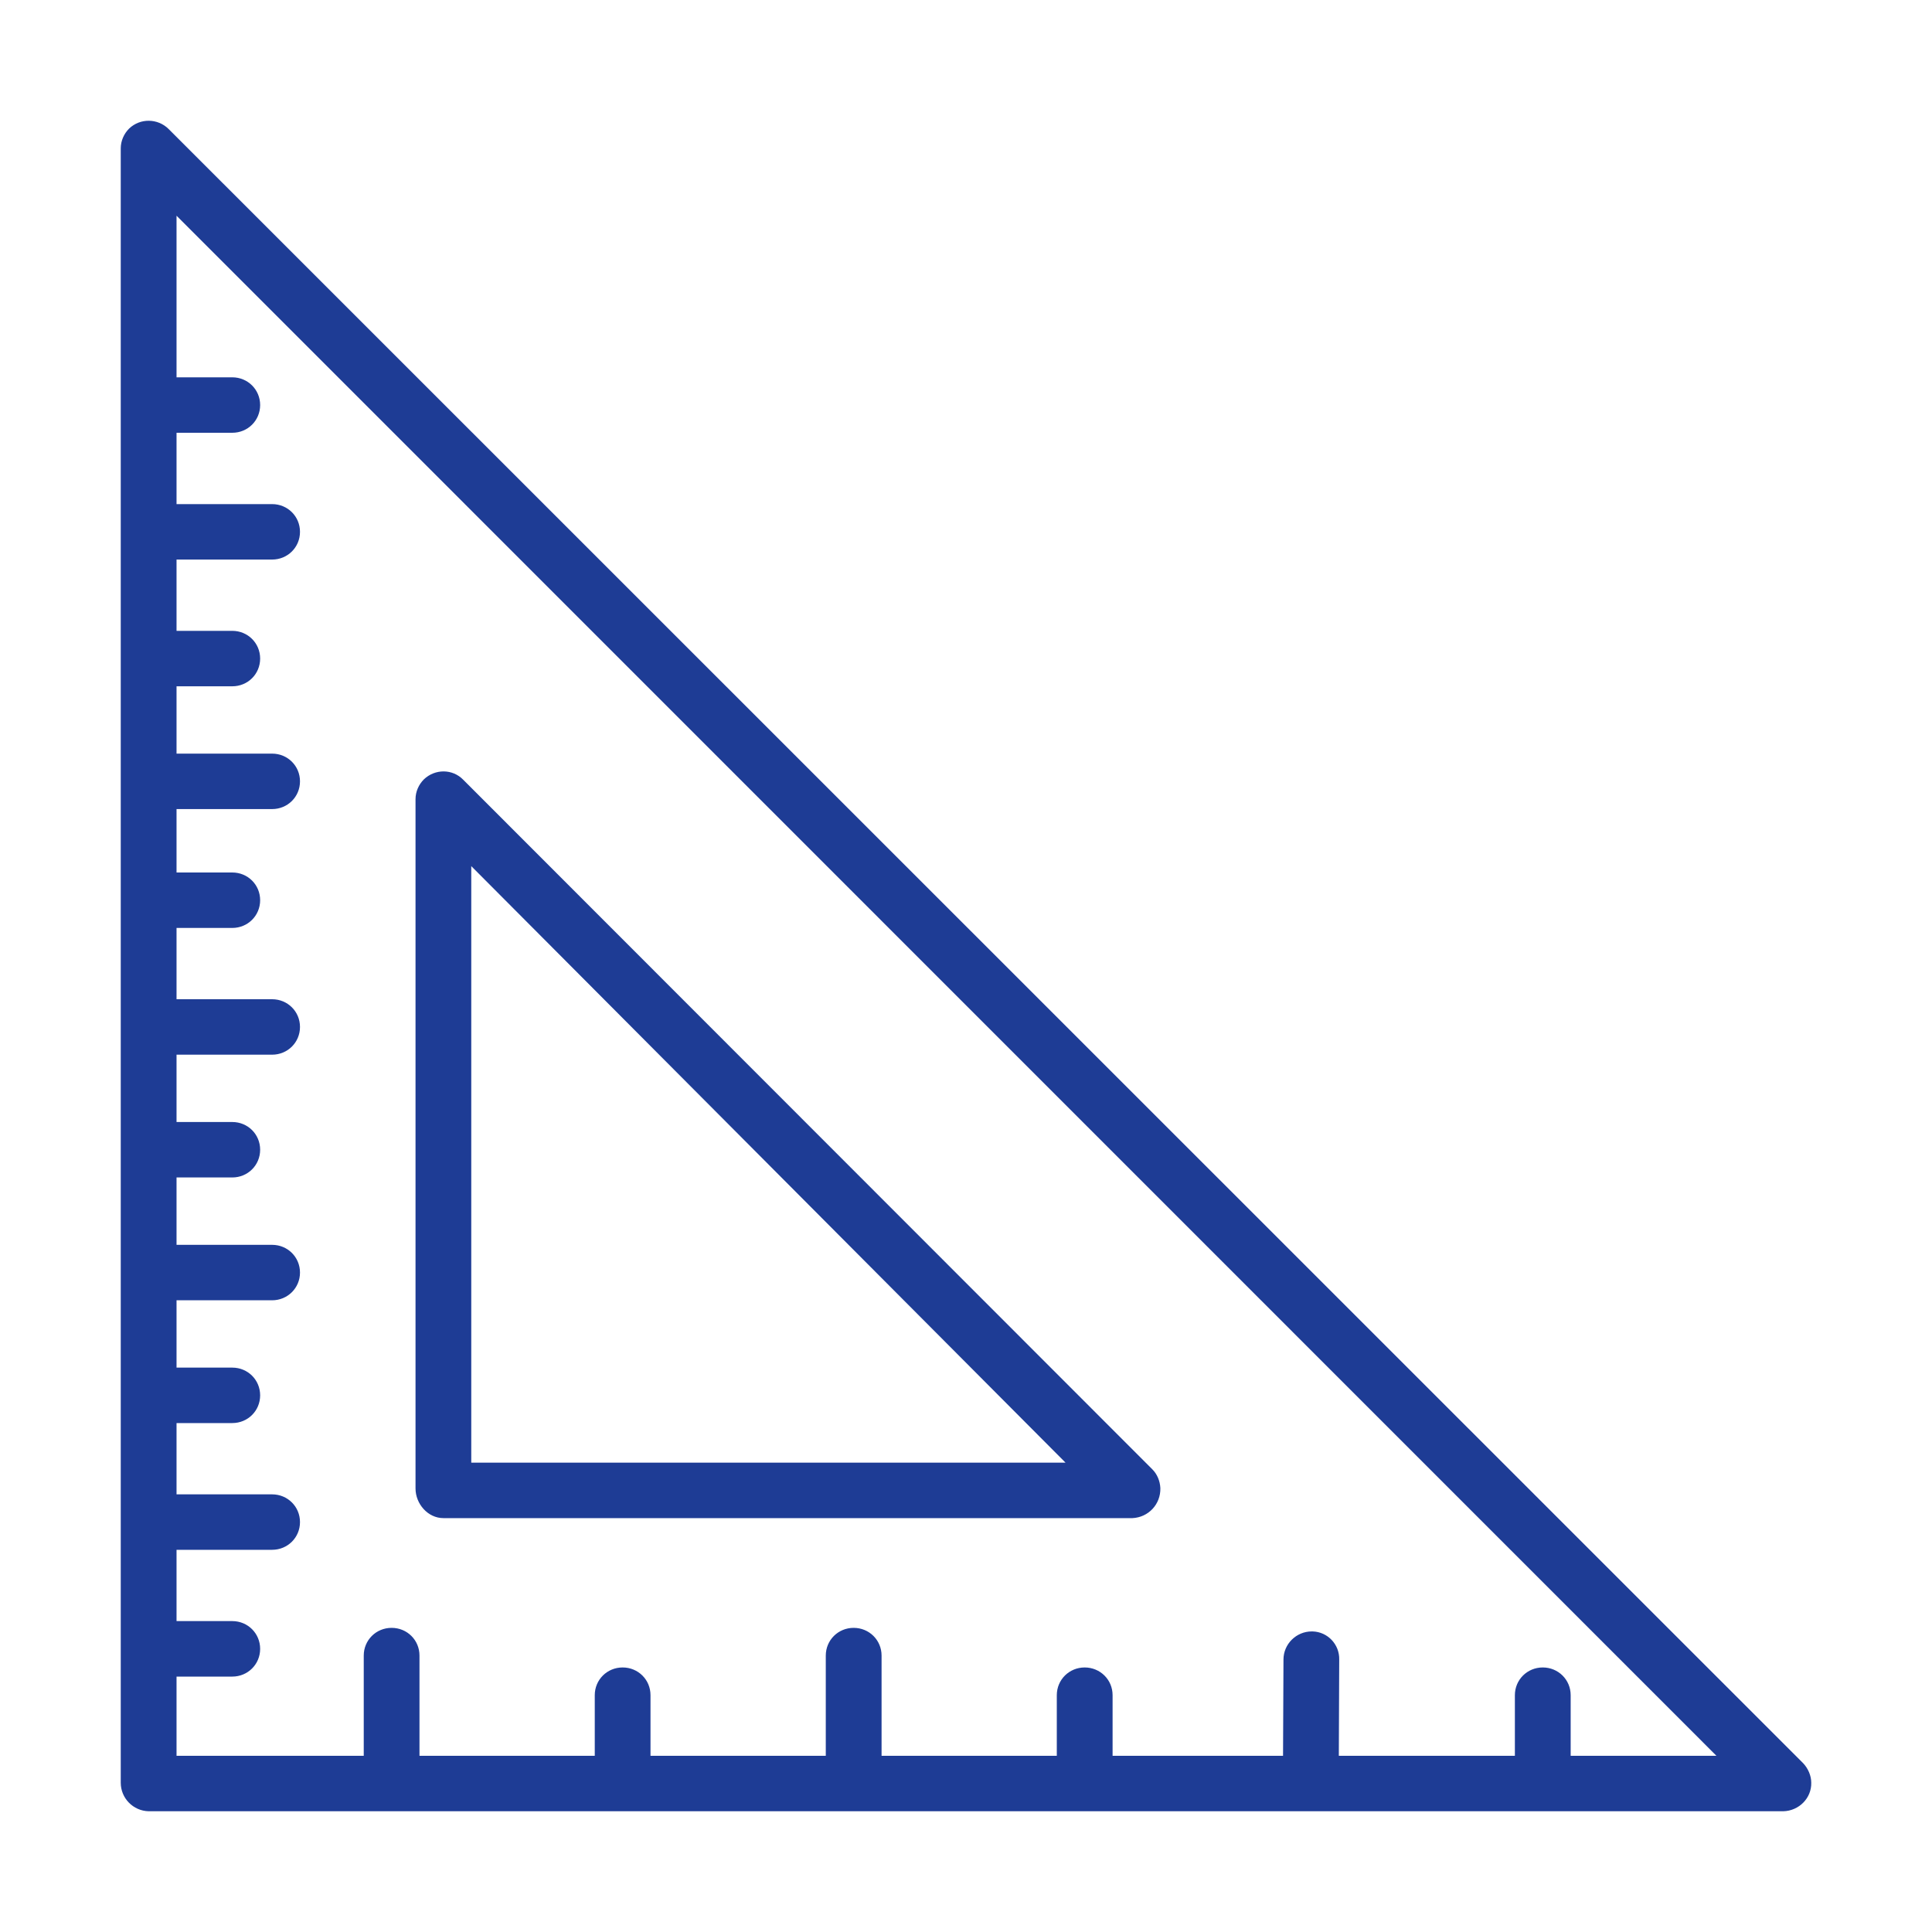 <svg width="40" height="40" viewBox="0 0 40 40" fill="none" xmlns="http://www.w3.org/2000/svg">
<path d="M36.922 37.5C37.244 37.492 37.508 37.229 37.5 36.91C37.5 36.762 37.434 36.614 37.335 36.508L3.49 2.67C3.267 2.449 2.904 2.441 2.673 2.662C2.566 2.769 2.5 2.916 2.5 3.072L2.5 36.91C2.5 37.229 2.756 37.492 3.077 37.5L36.922 37.5ZM35.537 36.352L32.519 36.352L32.519 35.097C32.519 34.777 32.263 34.523 31.941 34.523C31.62 34.523 31.364 34.777 31.364 35.097L31.364 36.352L27.719 36.352L27.727 34.359C27.735 34.047 27.488 33.785 27.175 33.777L27.158 33.777C26.837 33.777 26.573 34.039 26.573 34.359L26.564 36.352L23.035 36.352L23.035 35.097C23.035 34.777 22.779 34.523 22.457 34.523C22.136 34.523 21.88 34.777 21.88 35.097L21.88 36.352L18.252 36.352L18.252 34.277C18.252 33.957 17.996 33.703 17.674 33.703C17.353 33.703 17.097 33.957 17.097 34.277L17.097 36.352L13.468 36.352L13.468 35.097C13.468 34.777 13.213 34.523 12.891 34.523C12.569 34.523 12.314 34.777 12.314 35.097L12.314 36.352L8.685 36.352L8.685 34.277C8.685 33.957 8.43 33.703 8.108 33.703C7.786 33.703 7.531 33.957 7.531 34.277L7.531 36.352L3.655 36.352L3.655 34.712L4.809 34.712C5.131 34.712 5.386 34.457 5.386 34.138C5.386 33.818 5.131 33.563 4.809 33.563L3.655 33.563L3.655 32.087L5.634 32.087C5.955 32.087 6.211 31.833 6.211 31.513C6.211 31.193 5.955 30.939 5.634 30.939L3.655 30.939L3.655 29.463L4.809 29.463C5.131 29.463 5.386 29.209 5.386 28.889C5.386 28.569 5.131 28.315 4.809 28.315L3.655 28.315L3.655 26.921L5.634 26.921C5.955 26.921 6.211 26.666 6.211 26.347C6.211 26.027 5.955 25.773 5.634 25.773L3.655 25.773L3.655 24.378L4.809 24.378C5.131 24.378 5.386 24.124 5.386 23.804C5.386 23.484 5.131 23.23 4.809 23.23L3.655 23.23L3.655 21.836L5.634 21.836C5.955 21.836 6.211 21.582 6.211 21.262C6.211 20.942 5.955 20.688 5.634 20.688L3.655 20.688L3.655 19.212L4.809 19.212C5.131 19.212 5.386 18.957 5.386 18.638C5.386 18.318 5.131 18.064 4.809 18.064L3.655 18.064L3.655 16.751L5.634 16.751C5.955 16.751 6.211 16.497 6.211 16.177C6.211 15.857 5.955 15.603 5.634 15.603L3.655 15.603L3.655 14.209L4.809 14.209C5.131 14.209 5.386 13.955 5.386 13.635C5.386 13.315 5.131 13.061 4.809 13.061L3.655 13.061L3.655 11.585L5.634 11.585C5.955 11.585 6.211 11.331 6.211 11.011C6.211 10.691 5.955 10.437 5.634 10.437L3.655 10.437L3.655 8.96L4.809 8.96C5.131 8.96 5.386 8.706 5.386 8.386C5.386 8.067 5.131 7.812 4.809 7.812L3.655 7.812L3.655 4.466L35.537 36.352ZM23.447 31.431C23.777 31.415 24.033 31.144 24.024 30.808C24.016 30.66 23.958 30.521 23.859 30.422L9.592 16.145C9.37 15.915 9.007 15.915 8.776 16.136C8.669 16.243 8.603 16.39 8.603 16.546L8.603 30.816C8.603 31.136 8.858 31.431 9.18 31.431L23.447 31.431ZM22.061 30.283L9.757 30.283L9.757 17.932L22.061 30.283Z" fill="#1E3C95"/>
</svg>
